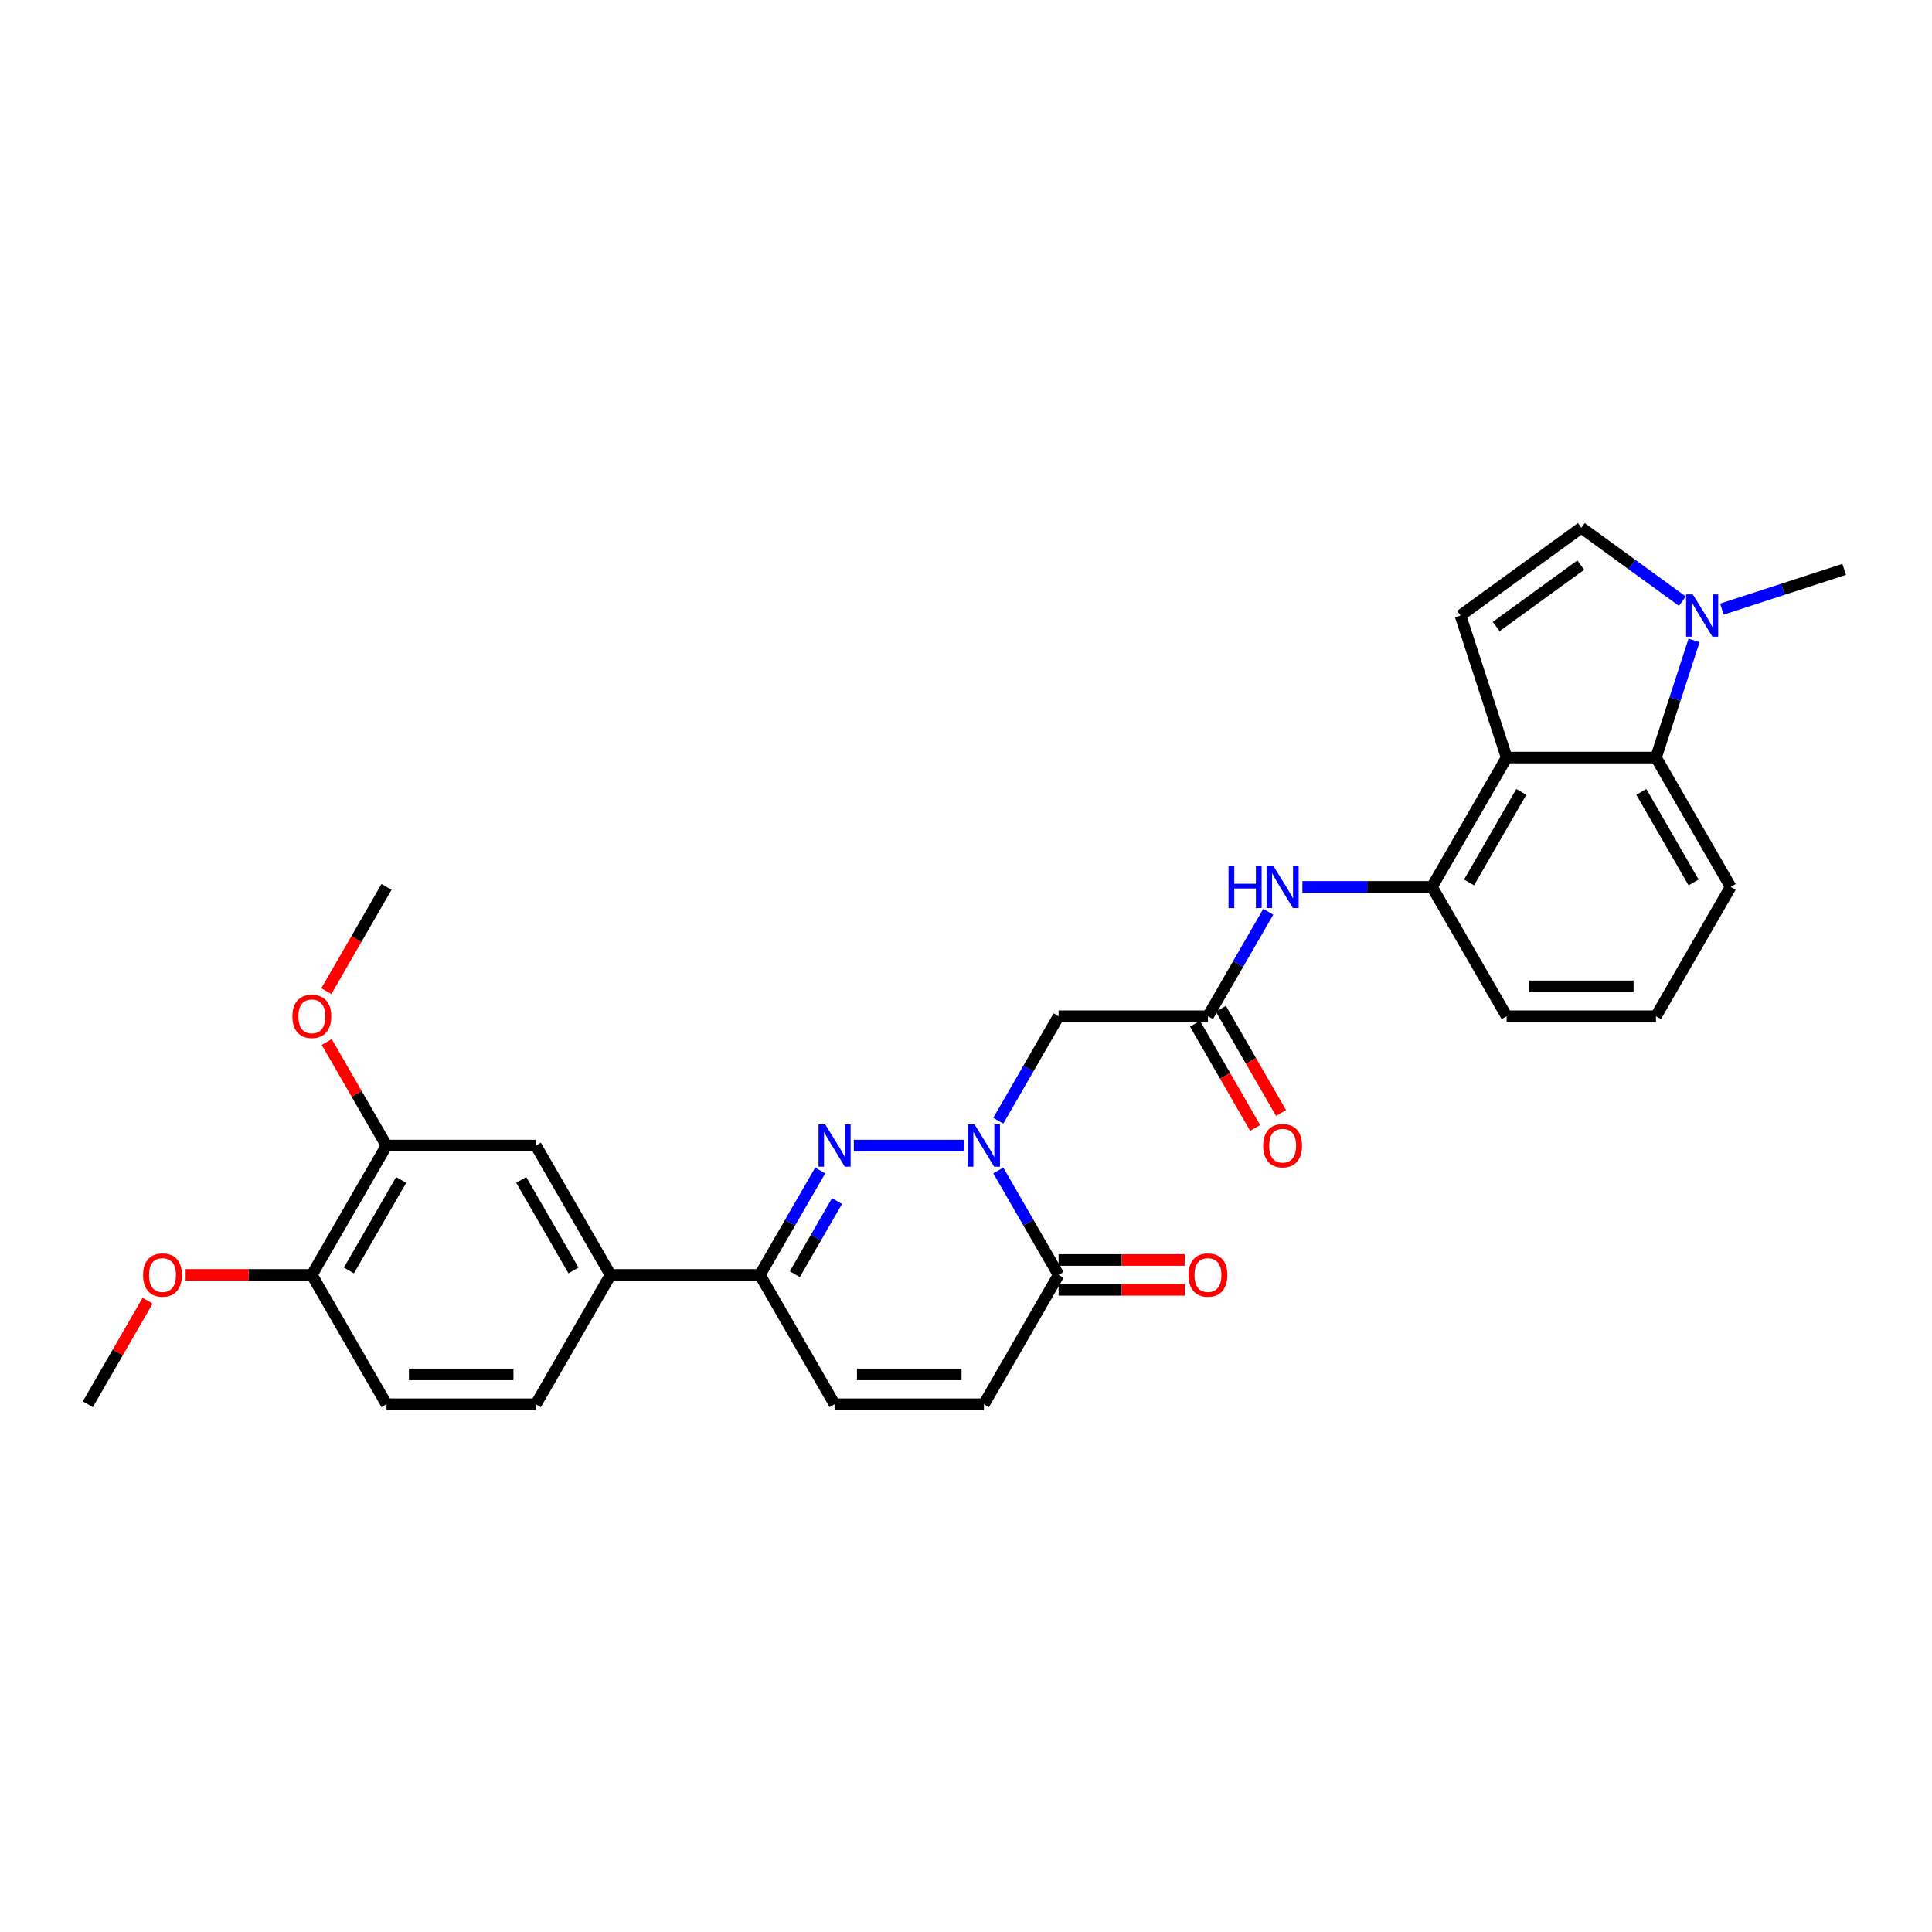 <?xml version='1.0' encoding='iso-8859-1'?>
<svg version='1.1' baseProfile='full'
              xmlns='http://www.w3.org/2000/svg'
                      xmlns:rdkit='http://www.rdkit.org/xml'
                      xmlns:xlink='http://www.w3.org/1999/xlink'
                  xml:space='preserve'
width='1000px' height='1000px' viewBox='0 0 1000 1000'>
<!-- END OF HEADER -->
<rect style='opacity:1.0;fill:#FFFFFF;stroke:none' width='1000' height='1000' x='0' y='0'> </rect>
<path class='bond-0' d='M 499.039,592.952 L 441.949,592.952' style='fill:none;fill-rule:evenodd;stroke:#0000FF;stroke-width:6px;stroke-linecap:butt;stroke-linejoin:miter;stroke-opacity:1' />
<path class='bond-2' d='M 516.709,605.831 L 532.317,632.865' style='fill:none;fill-rule:evenodd;stroke:#0000FF;stroke-width:6px;stroke-linecap:butt;stroke-linejoin:miter;stroke-opacity:1' />
<path class='bond-2' d='M 532.317,632.865 L 547.925,659.898' style='fill:none;fill-rule:evenodd;stroke:#000000;stroke-width:6px;stroke-linecap:butt;stroke-linejoin:miter;stroke-opacity:1' />
<path class='bond-4' d='M 516.709,580.073 L 532.317,553.039' style='fill:none;fill-rule:evenodd;stroke:#0000FF;stroke-width:6px;stroke-linecap:butt;stroke-linejoin:miter;stroke-opacity:1' />
<path class='bond-4' d='M 532.317,553.039 L 547.925,526.005' style='fill:none;fill-rule:evenodd;stroke:#000000;stroke-width:6px;stroke-linecap:butt;stroke-linejoin:miter;stroke-opacity:1' />
<path class='bond-3' d='M 424.535,605.831 L 408.927,632.865' style='fill:none;fill-rule:evenodd;stroke:#0000FF;stroke-width:6px;stroke-linecap:butt;stroke-linejoin:miter;stroke-opacity:1' />
<path class='bond-3' d='M 408.927,632.865 L 393.319,659.898' style='fill:none;fill-rule:evenodd;stroke:#000000;stroke-width:6px;stroke-linecap:butt;stroke-linejoin:miter;stroke-opacity:1' />
<path class='bond-3' d='M 433.242,621.671 L 422.316,640.595' style='fill:none;fill-rule:evenodd;stroke:#0000FF;stroke-width:6px;stroke-linecap:butt;stroke-linejoin:miter;stroke-opacity:1' />
<path class='bond-3' d='M 422.316,640.595 L 411.39,659.519' style='fill:none;fill-rule:evenodd;stroke:#000000;stroke-width:6px;stroke-linecap:butt;stroke-linejoin:miter;stroke-opacity:1' />
<path class='bond-1' d='M 779.835,392.112 L 741.183,459.059' style='fill:none;fill-rule:evenodd;stroke:#000000;stroke-width:6px;stroke-linecap:butt;stroke-linejoin:miter;stroke-opacity:1' />
<path class='bond-1' d='M 787.426,409.885 L 760.37,456.747' style='fill:none;fill-rule:evenodd;stroke:#000000;stroke-width:6px;stroke-linecap:butt;stroke-linejoin:miter;stroke-opacity:1' />
<path class='bond-5' d='M 779.835,392.112 L 755.947,318.593' style='fill:none;fill-rule:evenodd;stroke:#000000;stroke-width:6px;stroke-linecap:butt;stroke-linejoin:miter;stroke-opacity:1' />
<path class='bond-7' d='M 779.835,392.112 L 857.138,392.112' style='fill:none;fill-rule:evenodd;stroke:#000000;stroke-width:6px;stroke-linecap:butt;stroke-linejoin:miter;stroke-opacity:1' />
<path class='bond-11' d='M 547.925,659.898 L 509.274,726.845' style='fill:none;fill-rule:evenodd;stroke:#000000;stroke-width:6px;stroke-linecap:butt;stroke-linejoin:miter;stroke-opacity:1' />
<path class='bond-18' d='M 547.925,667.629 L 580.586,667.629' style='fill:none;fill-rule:evenodd;stroke:#000000;stroke-width:6px;stroke-linecap:butt;stroke-linejoin:miter;stroke-opacity:1' />
<path class='bond-18' d='M 580.586,667.629 L 613.246,667.629' style='fill:none;fill-rule:evenodd;stroke:#FF0000;stroke-width:6px;stroke-linecap:butt;stroke-linejoin:miter;stroke-opacity:1' />
<path class='bond-18' d='M 547.925,652.168 L 580.586,652.168' style='fill:none;fill-rule:evenodd;stroke:#000000;stroke-width:6px;stroke-linecap:butt;stroke-linejoin:miter;stroke-opacity:1' />
<path class='bond-18' d='M 580.586,652.168 L 613.246,652.168' style='fill:none;fill-rule:evenodd;stroke:#FF0000;stroke-width:6px;stroke-linecap:butt;stroke-linejoin:miter;stroke-opacity:1' />
<path class='bond-14' d='M 393.319,659.898 L 316.016,659.898' style='fill:none;fill-rule:evenodd;stroke:#000000;stroke-width:6px;stroke-linecap:butt;stroke-linejoin:miter;stroke-opacity:1' />
<path class='bond-30' d='M 393.319,659.898 L 431.97,726.845' style='fill:none;fill-rule:evenodd;stroke:#000000;stroke-width:6px;stroke-linecap:butt;stroke-linejoin:miter;stroke-opacity:1' />
<path class='bond-8' d='M 547.925,526.005 L 625.228,526.005' style='fill:none;fill-rule:evenodd;stroke:#000000;stroke-width:6px;stroke-linecap:butt;stroke-linejoin:miter;stroke-opacity:1' />
<path class='bond-9' d='M 755.947,318.593 L 818.486,273.155' style='fill:none;fill-rule:evenodd;stroke:#000000;stroke-width:6px;stroke-linecap:butt;stroke-linejoin:miter;stroke-opacity:1' />
<path class='bond-9' d='M 774.415,324.285 L 818.193,292.479' style='fill:none;fill-rule:evenodd;stroke:#000000;stroke-width:6px;stroke-linecap:butt;stroke-linejoin:miter;stroke-opacity:1' />
<path class='bond-6' d='M 876.841,331.471 L 866.99,361.792' style='fill:none;fill-rule:evenodd;stroke:#0000FF;stroke-width:6px;stroke-linecap:butt;stroke-linejoin:miter;stroke-opacity:1' />
<path class='bond-6' d='M 866.99,361.792 L 857.138,392.112' style='fill:none;fill-rule:evenodd;stroke:#000000;stroke-width:6px;stroke-linecap:butt;stroke-linejoin:miter;stroke-opacity:1' />
<path class='bond-25' d='M 891.261,315.267 L 922.903,304.986' style='fill:none;fill-rule:evenodd;stroke:#0000FF;stroke-width:6px;stroke-linecap:butt;stroke-linejoin:miter;stroke-opacity:1' />
<path class='bond-25' d='M 922.903,304.986 L 954.545,294.705' style='fill:none;fill-rule:evenodd;stroke:#000000;stroke-width:6px;stroke-linecap:butt;stroke-linejoin:miter;stroke-opacity:1' />
<path class='bond-33' d='M 870.791,311.157 L 844.639,292.156' style='fill:none;fill-rule:evenodd;stroke:#0000FF;stroke-width:6px;stroke-linecap:butt;stroke-linejoin:miter;stroke-opacity:1' />
<path class='bond-33' d='M 844.639,292.156 L 818.486,273.155' style='fill:none;fill-rule:evenodd;stroke:#000000;stroke-width:6px;stroke-linecap:butt;stroke-linejoin:miter;stroke-opacity:1' />
<path class='bond-32' d='M 857.138,392.112 L 895.789,459.059' style='fill:none;fill-rule:evenodd;stroke:#000000;stroke-width:6px;stroke-linecap:butt;stroke-linejoin:miter;stroke-opacity:1' />
<path class='bond-32' d='M 849.546,409.885 L 876.602,456.747' style='fill:none;fill-rule:evenodd;stroke:#000000;stroke-width:6px;stroke-linecap:butt;stroke-linejoin:miter;stroke-opacity:1' />
<path class='bond-13' d='M 625.228,526.005 L 640.836,498.972' style='fill:none;fill-rule:evenodd;stroke:#000000;stroke-width:6px;stroke-linecap:butt;stroke-linejoin:miter;stroke-opacity:1' />
<path class='bond-13' d='M 640.836,498.972 L 656.444,471.938' style='fill:none;fill-rule:evenodd;stroke:#0000FF;stroke-width:6px;stroke-linecap:butt;stroke-linejoin:miter;stroke-opacity:1' />
<path class='bond-19' d='M 618.534,529.871 L 634.106,556.843' style='fill:none;fill-rule:evenodd;stroke:#000000;stroke-width:6px;stroke-linecap:butt;stroke-linejoin:miter;stroke-opacity:1' />
<path class='bond-19' d='M 634.106,556.843 L 649.678,583.815' style='fill:none;fill-rule:evenodd;stroke:#FF0000;stroke-width:6px;stroke-linecap:butt;stroke-linejoin:miter;stroke-opacity:1' />
<path class='bond-19' d='M 631.923,522.14 L 647.495,549.112' style='fill:none;fill-rule:evenodd;stroke:#000000;stroke-width:6px;stroke-linecap:butt;stroke-linejoin:miter;stroke-opacity:1' />
<path class='bond-19' d='M 647.495,549.112 L 663.068,576.084' style='fill:none;fill-rule:evenodd;stroke:#FF0000;stroke-width:6px;stroke-linecap:butt;stroke-linejoin:miter;stroke-opacity:1' />
<path class='bond-10' d='M 741.183,459.059 L 707.649,459.059' style='fill:none;fill-rule:evenodd;stroke:#000000;stroke-width:6px;stroke-linecap:butt;stroke-linejoin:miter;stroke-opacity:1' />
<path class='bond-10' d='M 707.649,459.059 L 674.115,459.059' style='fill:none;fill-rule:evenodd;stroke:#0000FF;stroke-width:6px;stroke-linecap:butt;stroke-linejoin:miter;stroke-opacity:1' />
<path class='bond-26' d='M 741.183,459.059 L 779.835,526.005' style='fill:none;fill-rule:evenodd;stroke:#000000;stroke-width:6px;stroke-linecap:butt;stroke-linejoin:miter;stroke-opacity:1' />
<path class='bond-12' d='M 509.274,726.845 L 431.97,726.845' style='fill:none;fill-rule:evenodd;stroke:#000000;stroke-width:6px;stroke-linecap:butt;stroke-linejoin:miter;stroke-opacity:1' />
<path class='bond-12' d='M 497.678,711.384 L 443.566,711.384' style='fill:none;fill-rule:evenodd;stroke:#000000;stroke-width:6px;stroke-linecap:butt;stroke-linejoin:miter;stroke-opacity:1' />
<path class='bond-15' d='M 316.016,659.898 L 277.364,592.952' style='fill:none;fill-rule:evenodd;stroke:#000000;stroke-width:6px;stroke-linecap:butt;stroke-linejoin:miter;stroke-opacity:1' />
<path class='bond-15' d='M 296.829,657.587 L 269.772,610.724' style='fill:none;fill-rule:evenodd;stroke:#000000;stroke-width:6px;stroke-linecap:butt;stroke-linejoin:miter;stroke-opacity:1' />
<path class='bond-20' d='M 316.016,659.898 L 277.364,726.845' style='fill:none;fill-rule:evenodd;stroke:#000000;stroke-width:6px;stroke-linecap:butt;stroke-linejoin:miter;stroke-opacity:1' />
<path class='bond-16' d='M 277.364,592.952 L 200.061,592.952' style='fill:none;fill-rule:evenodd;stroke:#000000;stroke-width:6px;stroke-linecap:butt;stroke-linejoin:miter;stroke-opacity:1' />
<path class='bond-22' d='M 200.061,592.952 L 184.587,566.15' style='fill:none;fill-rule:evenodd;stroke:#000000;stroke-width:6px;stroke-linecap:butt;stroke-linejoin:miter;stroke-opacity:1' />
<path class='bond-22' d='M 184.587,566.15 L 169.113,539.348' style='fill:none;fill-rule:evenodd;stroke:#FF0000;stroke-width:6px;stroke-linecap:butt;stroke-linejoin:miter;stroke-opacity:1' />
<path class='bond-31' d='M 200.061,592.952 L 161.409,659.898' style='fill:none;fill-rule:evenodd;stroke:#000000;stroke-width:6px;stroke-linecap:butt;stroke-linejoin:miter;stroke-opacity:1' />
<path class='bond-31' d='M 207.652,610.724 L 180.596,657.587' style='fill:none;fill-rule:evenodd;stroke:#000000;stroke-width:6px;stroke-linecap:butt;stroke-linejoin:miter;stroke-opacity:1' />
<path class='bond-17' d='M 161.409,659.898 L 200.061,726.845' style='fill:none;fill-rule:evenodd;stroke:#000000;stroke-width:6px;stroke-linecap:butt;stroke-linejoin:miter;stroke-opacity:1' />
<path class='bond-24' d='M 161.409,659.898 L 128.749,659.898' style='fill:none;fill-rule:evenodd;stroke:#000000;stroke-width:6px;stroke-linecap:butt;stroke-linejoin:miter;stroke-opacity:1' />
<path class='bond-24' d='M 128.749,659.898 L 96.088,659.898' style='fill:none;fill-rule:evenodd;stroke:#FF0000;stroke-width:6px;stroke-linecap:butt;stroke-linejoin:miter;stroke-opacity:1' />
<path class='bond-21' d='M 277.364,726.845 L 200.061,726.845' style='fill:none;fill-rule:evenodd;stroke:#000000;stroke-width:6px;stroke-linecap:butt;stroke-linejoin:miter;stroke-opacity:1' />
<path class='bond-21' d='M 265.769,711.384 L 211.656,711.384' style='fill:none;fill-rule:evenodd;stroke:#000000;stroke-width:6px;stroke-linecap:butt;stroke-linejoin:miter;stroke-opacity:1' />
<path class='bond-28' d='M 168.916,513.003 L 184.489,486.031' style='fill:none;fill-rule:evenodd;stroke:#FF0000;stroke-width:6px;stroke-linecap:butt;stroke-linejoin:miter;stroke-opacity:1' />
<path class='bond-28' d='M 184.489,486.031 L 200.061,459.059' style='fill:none;fill-rule:evenodd;stroke:#000000;stroke-width:6px;stroke-linecap:butt;stroke-linejoin:miter;stroke-opacity:1' />
<path class='bond-23' d='M 895.789,459.059 L 857.138,526.005' style='fill:none;fill-rule:evenodd;stroke:#000000;stroke-width:6px;stroke-linecap:butt;stroke-linejoin:miter;stroke-opacity:1' />
<path class='bond-29' d='M 76.403,673.241 L 60.929,700.043' style='fill:none;fill-rule:evenodd;stroke:#FF0000;stroke-width:6px;stroke-linecap:butt;stroke-linejoin:miter;stroke-opacity:1' />
<path class='bond-29' d='M 60.929,700.043 L 45.455,726.845' style='fill:none;fill-rule:evenodd;stroke:#000000;stroke-width:6px;stroke-linecap:butt;stroke-linejoin:miter;stroke-opacity:1' />
<path class='bond-27' d='M 779.835,526.005 L 857.138,526.005' style='fill:none;fill-rule:evenodd;stroke:#000000;stroke-width:6px;stroke-linecap:butt;stroke-linejoin:miter;stroke-opacity:1' />
<path class='bond-27' d='M 791.43,510.545 L 845.542,510.545' style='fill:none;fill-rule:evenodd;stroke:#000000;stroke-width:6px;stroke-linecap:butt;stroke-linejoin:miter;stroke-opacity:1' />
<path  class='atom-0' d='M 504.434 582.006
L 511.608 593.601
Q 512.319 594.745, 513.463 596.817
Q 514.607 598.889, 514.669 599.012
L 514.669 582.006
L 517.576 582.006
L 517.576 603.898
L 514.577 603.898
L 506.877 591.22
Q 505.98 589.736, 505.022 588.035
Q 504.094 586.335, 503.816 585.809
L 503.816 603.898
L 500.971 603.898
L 500.971 582.006
L 504.434 582.006
' fill='#0000FF'/>
<path  class='atom-1' d='M 427.131 582.006
L 434.305 593.601
Q 435.016 594.745, 436.16 596.817
Q 437.304 598.889, 437.366 599.012
L 437.366 582.006
L 440.273 582.006
L 440.273 603.898
L 437.273 603.898
L 429.574 591.22
Q 428.677 589.736, 427.719 588.035
Q 426.791 586.335, 426.513 585.809
L 426.513 603.898
L 423.668 603.898
L 423.668 582.006
L 427.131 582.006
' fill='#0000FF'/>
<path  class='atom-7' d='M 876.187 307.647
L 883.36 319.242
Q 884.072 320.386, 885.216 322.458
Q 886.36 324.53, 886.422 324.653
L 886.422 307.647
L 889.328 307.647
L 889.328 329.539
L 886.329 329.539
L 878.629 316.861
Q 877.733 315.377, 876.774 313.676
Q 875.846 311.976, 875.568 311.45
L 875.568 329.539
L 872.723 329.539
L 872.723 307.647
L 876.187 307.647
' fill='#0000FF'/>
<path  class='atom-14' d='M 635.881 448.113
L 638.849 448.113
L 638.849 457.42
L 650.043 457.42
L 650.043 448.113
L 653.011 448.113
L 653.011 470.005
L 650.043 470.005
L 650.043 459.894
L 638.849 459.894
L 638.849 470.005
L 635.881 470.005
L 635.881 448.113
' fill='#0000FF'/>
<path  class='atom-14' d='M 659.041 448.113
L 666.214 459.708
Q 666.926 460.852, 668.07 462.924
Q 669.214 464.996, 669.276 465.119
L 669.276 448.113
L 672.182 448.113
L 672.182 470.005
L 669.183 470.005
L 661.483 457.327
Q 660.587 455.843, 659.628 454.142
Q 658.701 452.442, 658.422 451.916
L 658.422 470.005
L 655.578 470.005
L 655.578 448.113
L 659.041 448.113
' fill='#0000FF'/>
<path  class='atom-19' d='M 615.179 659.96
Q 615.179 654.704, 617.776 651.766
Q 620.374 648.829, 625.228 648.829
Q 630.083 648.829, 632.68 651.766
Q 635.278 654.704, 635.278 659.96
Q 635.278 665.279, 632.649 668.309
Q 630.021 671.308, 625.228 671.308
Q 620.405 671.308, 617.776 668.309
Q 615.179 665.31, 615.179 659.96
M 625.228 668.835
Q 628.568 668.835, 630.361 666.608
Q 632.186 664.351, 632.186 659.96
Q 632.186 655.662, 630.361 653.498
Q 628.568 651.302, 625.228 651.302
Q 621.889 651.302, 620.064 653.467
Q 618.271 655.631, 618.271 659.96
Q 618.271 664.382, 620.064 666.608
Q 621.889 668.835, 625.228 668.835
' fill='#FF0000'/>
<path  class='atom-20' d='M 653.83 593.014
Q 653.83 587.757, 656.428 584.82
Q 659.025 581.882, 663.88 581.882
Q 668.735 581.882, 671.332 584.82
Q 673.929 587.757, 673.929 593.014
Q 673.929 598.332, 671.301 601.363
Q 668.673 604.362, 663.88 604.362
Q 659.056 604.362, 656.428 601.363
Q 653.83 598.363, 653.83 593.014
M 663.88 601.888
Q 667.219 601.888, 669.013 599.662
Q 670.837 597.405, 670.837 593.014
Q 670.837 588.716, 669.013 586.551
Q 667.219 584.356, 663.88 584.356
Q 660.54 584.356, 658.716 586.52
Q 656.923 588.685, 656.923 593.014
Q 656.923 597.436, 658.716 599.662
Q 660.54 601.888, 663.88 601.888
' fill='#FF0000'/>
<path  class='atom-23' d='M 151.36 526.067
Q 151.36 520.811, 153.957 517.873
Q 156.555 514.936, 161.409 514.936
Q 166.264 514.936, 168.861 517.873
Q 171.459 520.811, 171.459 526.067
Q 171.459 531.386, 168.83 534.416
Q 166.202 537.415, 161.409 537.415
Q 156.586 537.415, 153.957 534.416
Q 151.36 531.417, 151.36 526.067
M 161.409 534.942
Q 164.749 534.942, 166.542 532.715
Q 168.367 530.458, 168.367 526.067
Q 168.367 521.769, 166.542 519.605
Q 164.749 517.409, 161.409 517.409
Q 158.07 517.409, 156.245 519.574
Q 154.452 521.738, 154.452 526.067
Q 154.452 530.489, 156.245 532.715
Q 158.07 534.942, 161.409 534.942
' fill='#FF0000'/>
<path  class='atom-25' d='M 74.057 659.96
Q 74.057 654.704, 76.654 651.766
Q 79.251 648.829, 84.106 648.829
Q 88.961 648.829, 91.558 651.766
Q 94.156 654.704, 94.156 659.96
Q 94.156 665.279, 91.527 668.309
Q 88.899 671.308, 84.106 671.308
Q 79.282 671.308, 76.654 668.309
Q 74.057 665.31, 74.057 659.96
M 84.106 668.835
Q 87.446 668.835, 89.239 666.608
Q 91.063 664.351, 91.063 659.96
Q 91.063 655.662, 89.239 653.498
Q 87.446 651.302, 84.106 651.302
Q 80.767 651.302, 78.942 653.467
Q 77.149 655.631, 77.149 659.96
Q 77.149 664.382, 78.942 666.608
Q 80.767 668.835, 84.106 668.835
' fill='#FF0000'/>
</svg>
